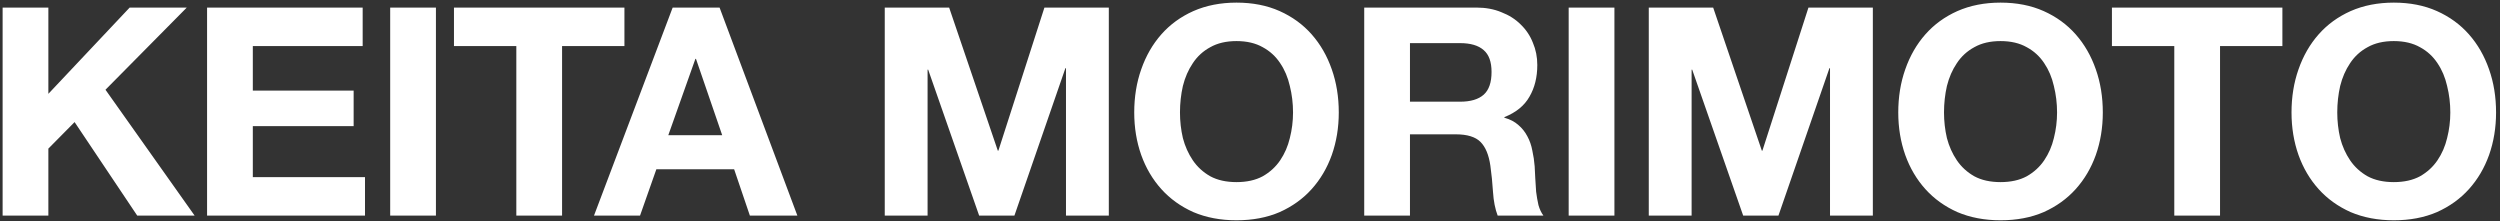 <svg width="429" height="38" viewBox="0 0 429 38" fill="none" xmlns="http://www.w3.org/2000/svg">
<rect x="0" y="0" width="429" height="38" fill="#333333" stroke="none"/>
<path d="M0.45 1.3H8.3V16.1L22.25 1.3H32.05L18.1 15.4L33.4 37H23.55L12.8 20.95L8.3 25.5V37H0.45V1.3ZM35.534 1.3H62.234V7.9H43.384V15.55H60.684V21.65H43.384V30.4H62.634V37H35.534V1.3ZM66.956 1.3H74.806V37H66.956V1.3ZM88.602 7.9H77.902V1.3H107.152V7.9H96.452V37H88.602V7.9ZM114.679 23.2H123.929L119.429 10.1H119.329L114.679 23.2ZM115.429 1.3H123.479L136.829 37H128.679L125.979 29.05H112.629L109.829 37H101.929L115.429 1.3ZM151.823 1.3H162.873L171.223 25.85H171.323L179.223 1.3H190.273V37H182.923V11.7H182.823L174.073 37H168.023L159.273 11.95H159.173V37H151.823V1.3ZM202.484 19.3C202.484 20.8 202.651 22.267 202.984 23.7C203.351 25.1 203.918 26.367 204.684 27.5C205.451 28.633 206.451 29.55 207.684 30.25C208.918 30.917 210.418 31.25 212.184 31.25C213.951 31.25 215.451 30.917 216.684 30.25C217.918 29.55 218.918 28.633 219.684 27.5C220.451 26.367 221.001 25.1 221.334 23.7C221.701 22.267 221.884 20.8 221.884 19.3C221.884 17.733 221.701 16.217 221.334 14.75C221.001 13.283 220.451 11.983 219.684 10.85C218.918 9.683 217.918 8.767 216.684 8.1C215.451 7.4 213.951 7.05 212.184 7.05C210.418 7.05 208.918 7.4 207.684 8.1C206.451 8.767 205.451 9.683 204.684 10.85C203.918 11.983 203.351 13.283 202.984 14.75C202.651 16.217 202.484 17.733 202.484 19.3ZM194.634 19.3C194.634 16.633 195.034 14.167 195.834 11.9C196.634 9.6 197.784 7.6 199.284 5.9C200.784 4.2 202.618 2.867 204.784 1.9C206.984 0.933 209.451 0.45 212.184 0.45C214.951 0.45 217.418 0.933 219.584 1.9C221.751 2.867 223.584 4.2 225.084 5.9C226.584 7.6 227.734 9.6 228.534 11.9C229.334 14.167 229.734 16.633 229.734 19.3C229.734 21.9 229.334 24.333 228.534 26.6C227.734 28.833 226.584 30.783 225.084 32.45C223.584 34.117 221.751 35.433 219.584 36.4C217.418 37.333 214.951 37.8 212.184 37.8C209.451 37.8 206.984 37.333 204.784 36.4C202.618 35.433 200.784 34.117 199.284 32.45C197.784 30.783 196.634 28.833 195.834 26.6C195.034 24.333 194.634 21.9 194.634 19.3ZM241.95 17.45H250.55C252.35 17.45 253.7 17.05 254.6 16.25C255.5 15.45 255.95 14.15 255.95 12.35C255.95 10.617 255.5 9.367 254.6 8.6C253.7 7.8 252.35 7.4 250.55 7.4H241.95V17.45ZM234.1 1.3H253.35C254.95 1.3 256.384 1.567 257.65 2.1C258.95 2.6 260.05 3.3 260.95 4.2C261.884 5.1 262.584 6.15 263.05 7.35C263.55 8.517 263.8 9.783 263.8 11.15C263.8 13.25 263.35 15.067 262.45 16.6C261.584 18.133 260.15 19.3 258.15 20.1V20.2C259.117 20.467 259.917 20.883 260.55 21.45C261.184 21.983 261.7 22.633 262.1 23.4C262.5 24.133 262.784 24.95 262.95 25.85C263.15 26.75 263.284 27.65 263.35 28.55C263.384 29.117 263.417 29.783 263.45 30.55C263.484 31.317 263.534 32.1 263.6 32.9C263.7 33.7 263.834 34.467 264 35.2C264.2 35.9 264.484 36.5 264.85 37H257C256.567 35.867 256.3 34.517 256.2 32.95C256.1 31.383 255.95 29.883 255.75 28.45C255.484 26.583 254.917 25.217 254.05 24.35C253.184 23.483 251.767 23.05 249.8 23.05H241.95V37H234.1V1.3ZM269.184 1.3H277.034V37H269.184V1.3ZM282.93 1.3H293.98L302.33 25.85H302.43L310.33 1.3H321.38V37H314.03V11.7H313.93L305.18 37H299.13L290.38 11.95H290.28V37H282.93V1.3ZM333.592 19.3C333.592 20.8 333.758 22.267 334.092 23.7C334.458 25.1 335.025 26.367 335.792 27.5C336.558 28.633 337.558 29.55 338.792 30.25C340.025 30.917 341.525 31.25 343.292 31.25C345.058 31.25 346.558 30.917 347.792 30.25C349.025 29.55 350.025 28.633 350.792 27.5C351.558 26.367 352.108 25.1 352.442 23.7C352.808 22.267 352.992 20.8 352.992 19.3C352.992 17.733 352.808 16.217 352.442 14.75C352.108 13.283 351.558 11.983 350.792 10.85C350.025 9.683 349.025 8.767 347.792 8.1C346.558 7.4 345.058 7.05 343.292 7.05C341.525 7.05 340.025 7.4 338.792 8.1C337.558 8.767 336.558 9.683 335.792 10.85C335.025 11.983 334.458 13.283 334.092 14.75C333.758 16.217 333.592 17.733 333.592 19.3ZM325.742 19.3C325.742 16.633 326.142 14.167 326.942 11.9C327.742 9.6 328.892 7.6 330.392 5.9C331.892 4.2 333.725 2.867 335.892 1.9C338.092 0.933 340.558 0.45 343.292 0.45C346.058 0.45 348.525 0.933 350.692 1.9C352.858 2.867 354.692 4.2 356.192 5.9C357.692 7.6 358.842 9.6 359.642 11.9C360.442 14.167 360.842 16.633 360.842 19.3C360.842 21.9 360.442 24.333 359.642 26.6C358.842 28.833 357.692 30.783 356.192 32.45C354.692 34.117 352.858 35.433 350.692 36.4C348.525 37.333 346.058 37.8 343.292 37.8C340.558 37.8 338.092 37.333 335.892 36.4C333.725 35.433 331.892 34.117 330.392 32.45C328.892 30.783 327.742 28.833 326.942 26.6C326.142 24.333 325.742 21.9 325.742 19.3ZM373.108 7.9H362.408V1.3H391.658V7.9H380.958V37H373.108V7.9ZM401.074 19.3C401.074 20.8 401.241 22.267 401.574 23.7C401.941 25.1 402.508 26.367 403.274 27.5C404.041 28.633 405.041 29.55 406.274 30.25C407.508 30.917 409.008 31.25 410.774 31.25C412.541 31.25 414.041 30.917 415.274 30.25C416.508 29.55 417.508 28.633 418.274 27.5C419.041 26.367 419.591 25.1 419.924 23.7C420.291 22.267 420.474 20.8 420.474 19.3C420.474 17.733 420.291 16.217 419.924 14.75C419.591 13.283 419.041 11.983 418.274 10.85C417.508 9.683 416.508 8.767 415.274 8.1C414.041 7.4 412.541 7.05 410.774 7.05C409.008 7.05 407.508 7.4 406.274 8.1C405.041 8.767 404.041 9.683 403.274 10.85C402.508 11.983 401.941 13.283 401.574 14.75C401.241 16.217 401.074 17.733 401.074 19.3ZM393.224 19.3C393.224 16.633 393.624 14.167 394.424 11.9C395.224 9.6 396.374 7.6 397.874 5.9C399.374 4.2 401.208 2.867 403.374 1.9C405.574 0.933 408.041 0.45 410.774 0.45C413.541 0.45 416.008 0.933 418.174 1.9C420.341 2.867 422.174 4.2 423.674 5.9C425.174 7.6 426.324 9.6 427.124 11.9C427.924 14.167 428.324 16.633 428.324 19.3C428.324 21.9 427.924 24.333 427.124 26.6C426.324 28.833 425.174 30.783 423.674 32.45C422.174 34.117 420.341 35.433 418.174 36.4C416.008 37.333 413.541 37.8 410.774 37.8C408.041 37.8 405.574 37.333 403.374 36.4C401.208 35.433 399.374 34.117 397.874 32.45C396.374 30.783 395.224 28.833 394.424 26.6C393.624 24.333 393.224 21.9 393.224 19.3Z" fill="white"/>
</svg>
